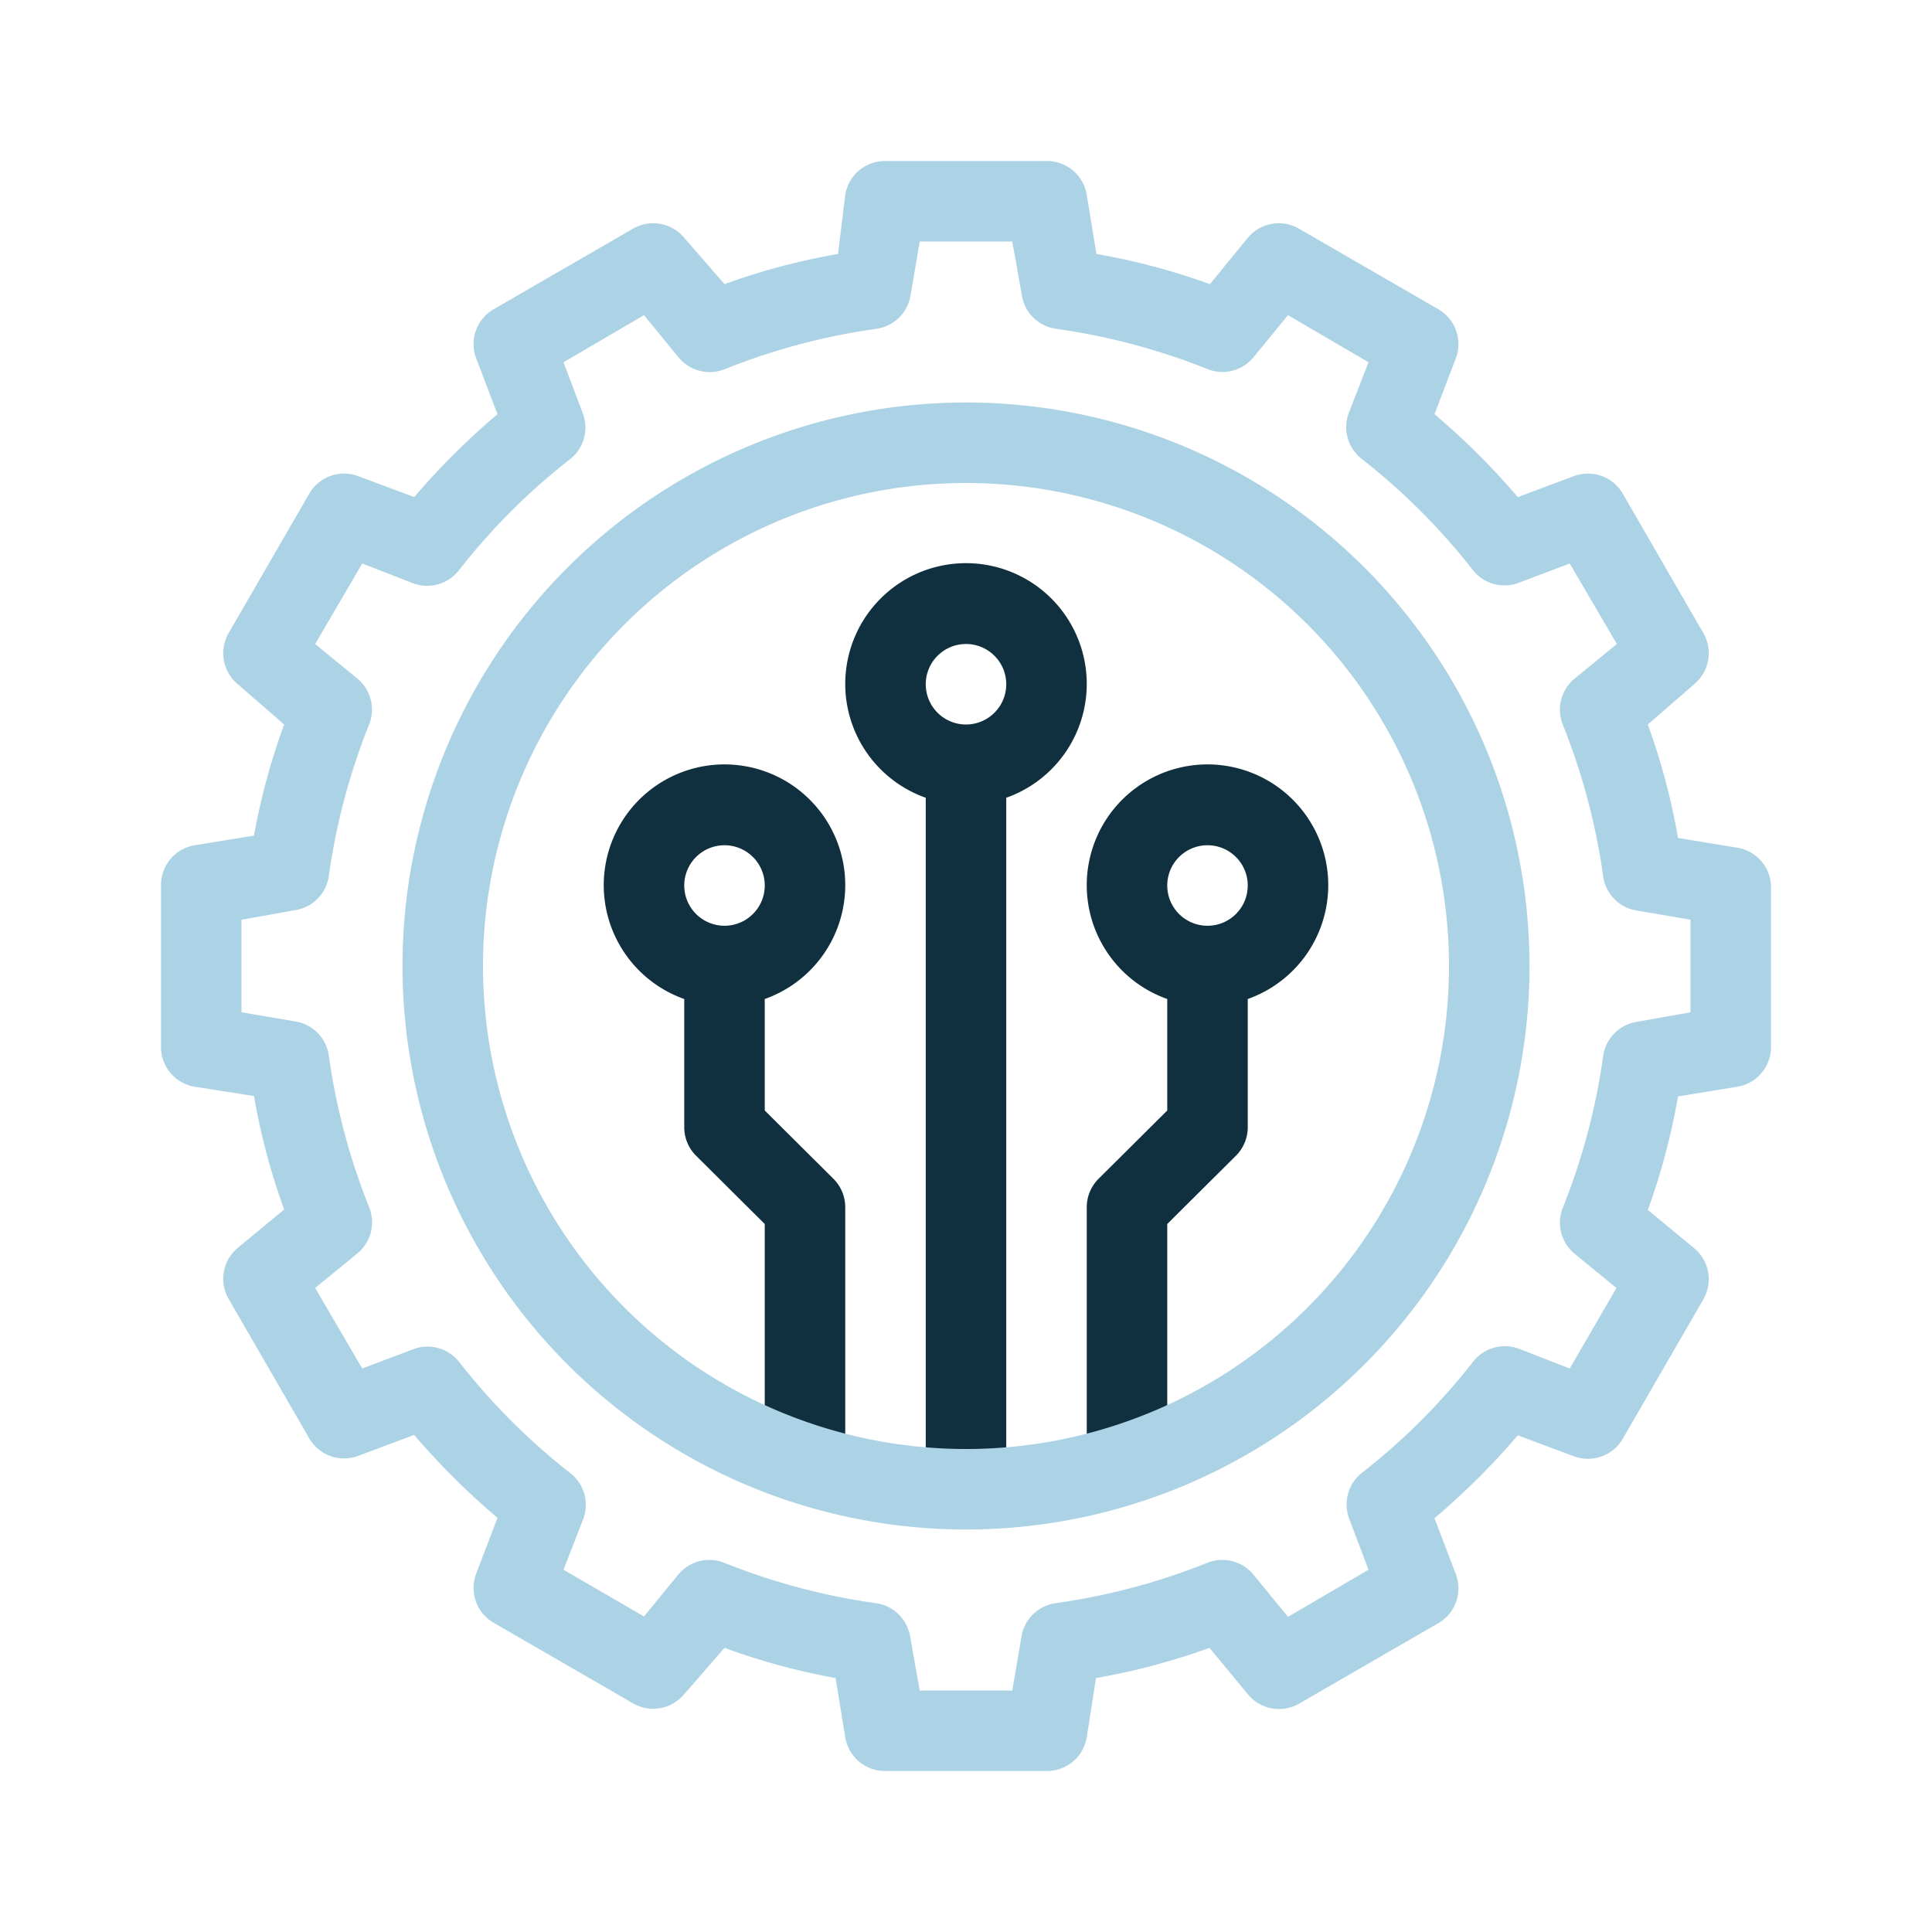 <?xml version="1.0" encoding="UTF-8"?> <svg xmlns="http://www.w3.org/2000/svg" viewBox="0 0 48 48"><defs><style>.cls-1{fill:#102f3f;}.cls-2{fill:#acd2e5;}.cls-3{fill:none;}</style></defs><g id="Ebene_2" data-name="Ebene 2"><g id="Ebene_1-2" data-name="Ebene 1"><path class="cls-1" d="M27,17a3,3,0,1,0-4,2.82V37h2V19.82A3,3,0,0,0,27,17Zm-3,1a1,1,0,1,1,1-1A1,1,0,0,1,24,18Z"></path><path class="cls-1" d="M21,22a3,3,0,1,0-4,2.82V28a1,1,0,0,0,.29.71L19,30.41V35a2,2,0,0,0,2,2h0V30a1,1,0,0,0-.29-.71L19,27.59V24.82A3,3,0,0,0,21,22Zm-3-1a1,1,0,1,1-1,1A1,1,0,0,1,18,21Z"></path><path class="cls-1" d="M33,22a3,3,0,1,0-4,2.82v2.77l-1.71,1.7A1,1,0,0,0,27,30v7h0a2,2,0,0,0,2-2V30.41l1.71-1.7A1,1,0,0,0,31,28V24.82A3,3,0,0,0,33,22Zm-3,1a1,1,0,1,1,1-1A1,1,0,0,1,30,23Z"></path><path class="cls-2" d="M26,44H22a1,1,0,0,1-1-.84l-.24-1.47A16.47,16.47,0,0,1,18,40.94L17,42.09a1,1,0,0,1-1.27.23l-3.46-2a1,1,0,0,1-.44-1.22l.53-1.39a18.31,18.31,0,0,1-2.07-2.06l-1.39.52a1,1,0,0,1-1.22-.44l-2-3.46A1,1,0,0,1,5.91,31l1.15-.95a16.47,16.47,0,0,1-.75-2.82L4.84,27A1,1,0,0,1,4,26V22a1,1,0,0,1,.84-1l1.47-.24A16.47,16.47,0,0,1,7.06,18L5.91,17a1,1,0,0,1-.23-1.27l2-3.46a1,1,0,0,1,1.22-.44l1.39.52a18.31,18.31,0,0,1,2.07-2.06L11.83,8.9a1,1,0,0,1,.44-1.22l3.46-2A1,1,0,0,1,17,5.91L18,7.06a16.47,16.47,0,0,1,2.82-.75L21,4.84A1,1,0,0,1,22,4h4a1,1,0,0,1,1,.84l.24,1.47a16.47,16.47,0,0,1,2.82.75L31,5.91a1,1,0,0,1,1.27-.23l3.46,2a1,1,0,0,1,.44,1.22l-.53,1.39a18.31,18.31,0,0,1,2.07,2.06l1.39-.52a1,1,0,0,1,1.22.44l2,3.46A1,1,0,0,1,42.09,17L40.94,18a16.47,16.47,0,0,1,.75,2.82l1.47.24A1,1,0,0,1,44,22v4a1,1,0,0,1-.84,1l-1.47.24a16.47,16.47,0,0,1-.75,2.82l1.15.95a1,1,0,0,1,.23,1.27l-2,3.46a1,1,0,0,1-1.22.44l-1.39-.52a18.31,18.31,0,0,1-2.07,2.06l.53,1.39a1,1,0,0,1-.44,1.22l-3.46,2A1,1,0,0,1,31,42.09l-.95-1.15a16.47,16.47,0,0,1-2.82.75L27,43.16A1,1,0,0,1,26,44Zm-3.15-2h2.3l.23-1.35a1,1,0,0,1,.85-.82,16.14,16.14,0,0,0,3.76-1,1,1,0,0,1,1.15.29L32,40.17,34,39l-.48-1.27a1,1,0,0,1,.32-1.14,16,16,0,0,0,2.76-2.76,1,1,0,0,1,1.14-.32L39,34l1.16-2-1.05-.86A1,1,0,0,1,38.83,30a16.14,16.14,0,0,0,1-3.76,1,1,0,0,1,.82-.85L42,25.15v-2.3l-1.35-.23a1,1,0,0,1-.82-.85,16.14,16.14,0,0,0-1-3.76,1,1,0,0,1,.29-1.15L40.17,16,39,14l-1.27.48a1,1,0,0,1-1.14-.32,16,16,0,0,0-2.76-2.76,1,1,0,0,1-.32-1.14L34,9,32,7.83l-.86,1.05A1,1,0,0,1,30,9.17a16.14,16.14,0,0,0-3.76-1,1,1,0,0,1-.85-.82L25.15,6h-2.3l-.23,1.35a1,1,0,0,1-.85.82,16.14,16.14,0,0,0-3.76,1,1,1,0,0,1-1.15-.29L16,7.83,14,9l.48,1.27a1,1,0,0,1-.32,1.14,16,16,0,0,0-2.76,2.76,1,1,0,0,1-1.14.32L9,14,7.83,16l1.05.86A1,1,0,0,1,9.17,18a16.14,16.14,0,0,0-1,3.76,1,1,0,0,1-.82.85L6,22.85v2.3l1.35.23a1,1,0,0,1,.82.85,16.14,16.14,0,0,0,1,3.76,1,1,0,0,1-.29,1.15L7.83,32,9,34l1.27-.48a1,1,0,0,1,1.14.32,16,16,0,0,0,2.76,2.76,1,1,0,0,1,.32,1.14L14,39l2,1.16.86-1.05A1,1,0,0,1,18,38.83a16.14,16.14,0,0,0,3.76,1,1,1,0,0,1,.85.82ZM43,26h0Z"></path><path class="cls-2" d="M24,38A14,14,0,1,1,38,24,14,14,0,0,1,24,38Zm0-26A12,12,0,1,0,36,24,12,12,0,0,0,24,12Z"></path><rect class="cls-3" width="48" height="48"></rect></g></g></svg> 